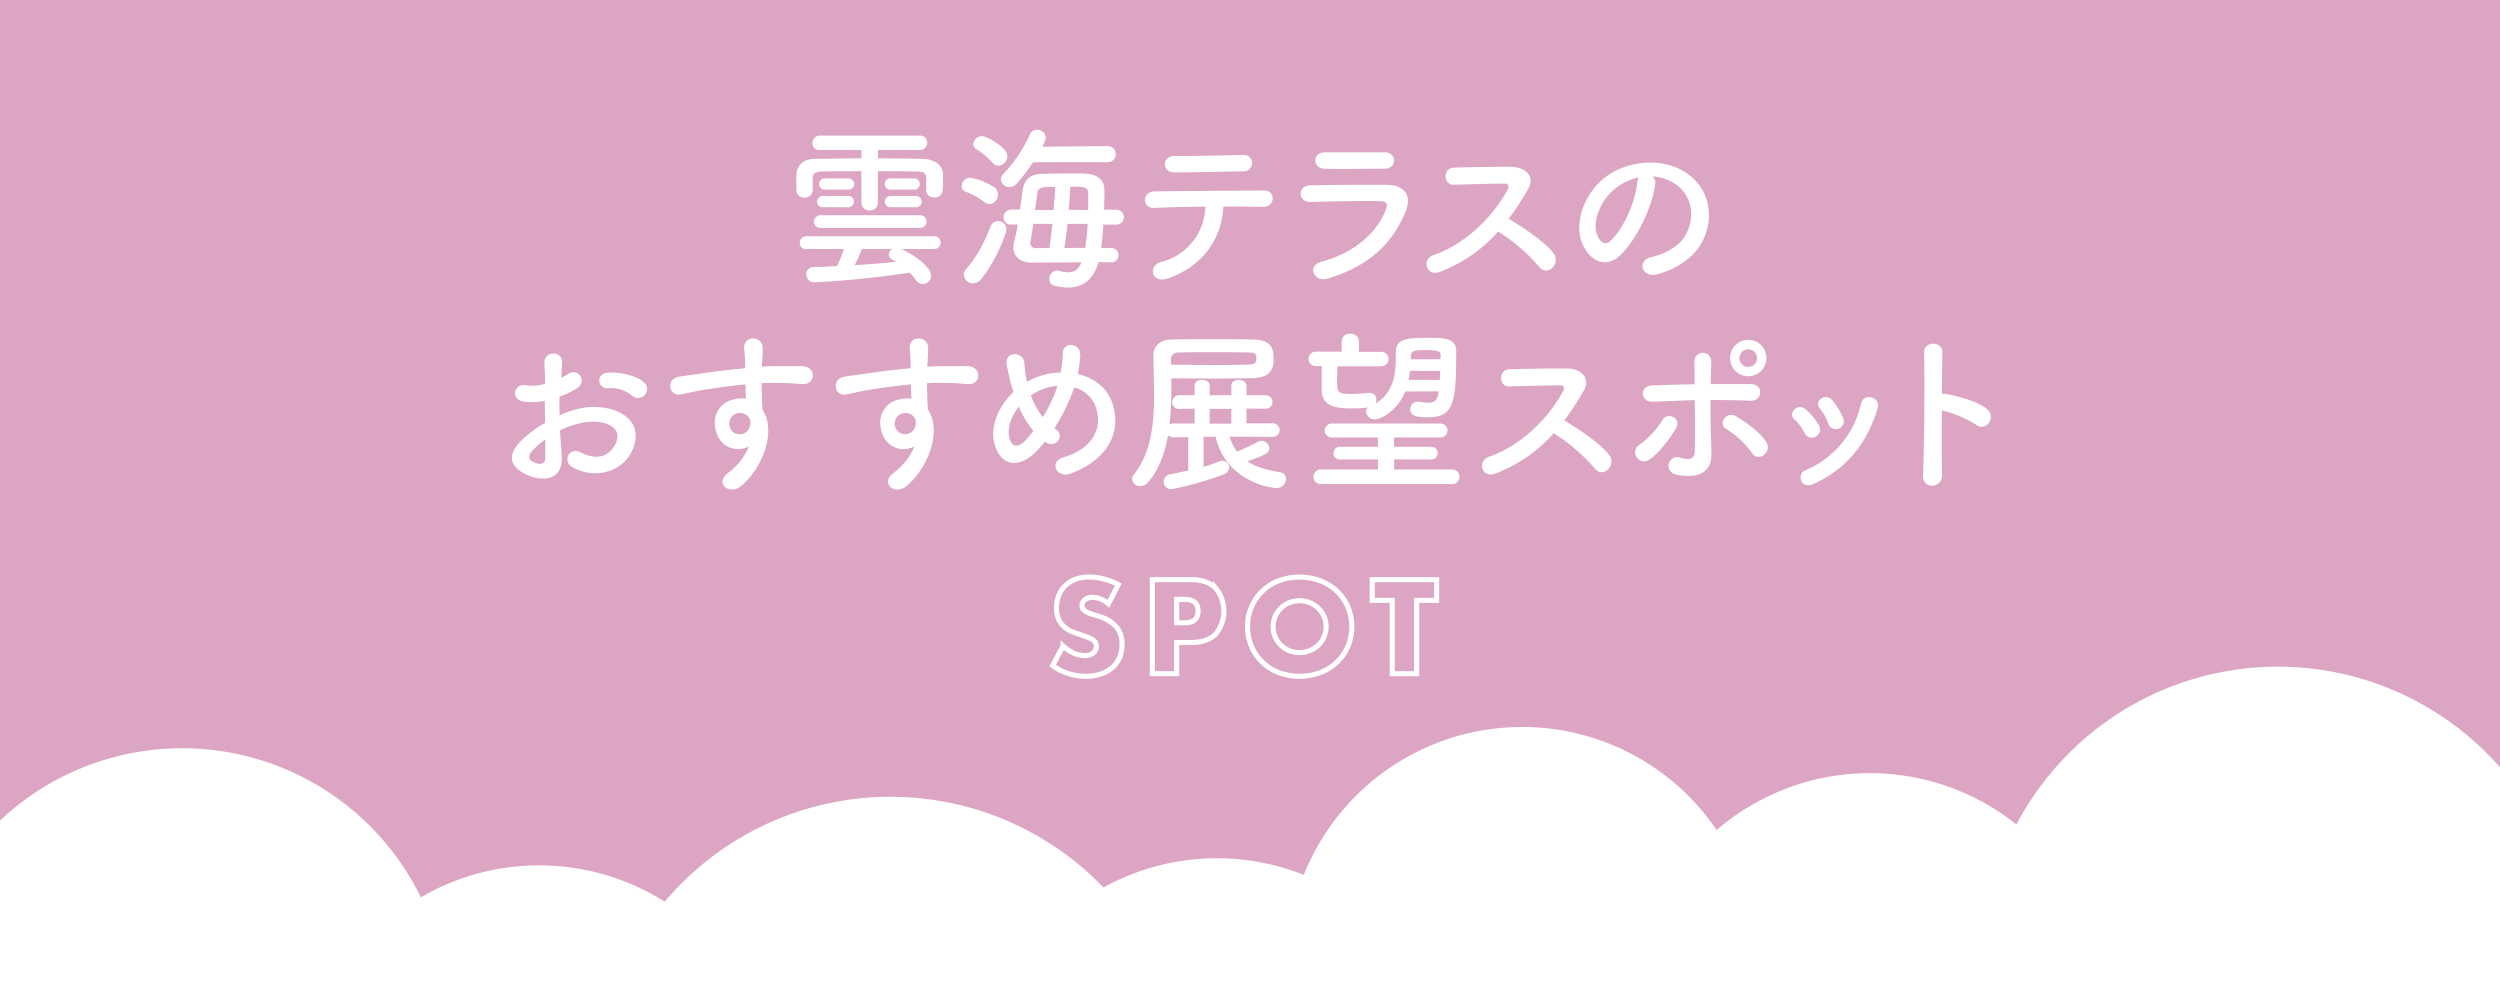 <svg xmlns="http://www.w3.org/2000/svg" viewBox="0 0 750 300"><rect x="0" y="0" width="750" height="300" fill="#333333" stroke="none"/><defs><style>.cls-1{fill:#dca5c3;}.cls-2{fill:#fff;}.cls-3{fill:none;stroke:#fff;stroke-miterlimit:10;stroke-width:1.52px;}</style></defs><g id="レイヤー_2" data-name="レイヤー 2"><g id="contents"><rect class="cls-1" width="750" height="290"/><path class="cls-2" d="M750,230.19a88.64,88.64,0,0,0-145.07,17.16A70.46,70.46,0,0,0,515,249a70.54,70.54,0,0,0-123.86,13.47,70.53,70.53,0,0,0-60.1,3.77,88.62,88.62,0,0,0-131.63,4.27,70.49,70.49,0,0,0-73.15-1.31A79.69,79.69,0,0,0,0,246.16V300H750Z"/><path class="cls-2" d="M277.9,53.57c-.06-1.69-.8-2.06-2.85-2.11-3.17-.06-7.34-.11-11.67-.11v9.19a2.46,2.46,0,0,1-2.48,2.64,2.49,2.49,0,0,1-2.49-2.64V51.35c-4.38,0-8.55,0-11.56.11-2.85,0-3,.95-3.06,2.27v3.38a2.28,2.28,0,0,1-2.48,2.16,2.2,2.2,0,0,1-2.38-2.22c0-.68-.05-1.42-.05-2.16s.05-1.59.05-2.43c.11-2.53,1.59-4.75,5.6-4.81,4.22,0,9-.15,13.88-.15V45H246A2,2,0,0,1,243.74,43,2.2,2.2,0,0,1,246,40.69h30a2.07,2.07,0,0,1,2.16,2.16A2.11,2.11,0,0,1,276,45H263.38V47.5c4.64,0,9.24.1,13.35.15,2.86.06,6.08,1.32,6.18,4.7,0,.74,0,1.75,0,2.7,0,2,0,4.17-2.64,4.17a2.22,2.22,0,0,1-2.42-2.11V53.57Zm-7.5,21.12c3.27,1.42,8.92,5.28,8.92,8a2.51,2.51,0,0,1-2.43,2.53,2.66,2.66,0,0,1-2.16-1.26,17.51,17.51,0,0,0-1.85-2.17,279.35,279.35,0,0,1-28.46,2.9,2.36,2.36,0,0,1-2.53-2.37,2.13,2.13,0,0,1,2.22-2.22c2.27,0,4.64-.16,7-.26a49.89,49.89,0,0,0,2.06-5.12H241.94a1.82,1.82,0,0,1-2-1.85,1.94,1.94,0,0,1,2-2h38.33a1.93,1.93,0,0,1,0,3.86Zm-24.23-6.34a1.81,1.81,0,0,1-2-1.79,2,2,0,0,1,2-2h29.88a1.9,1.9,0,0,1,0,3.8Zm.84-6.18a1.7,1.7,0,1,1,0-3.38h7.29a1.7,1.7,0,1,1,0,3.38Zm.64-5.28a1.7,1.7,0,1,1,0-3.37h6.65a1.7,1.7,0,1,1,0,3.37Zm10.92,17.8c-.42,1.1-1.32,3.22-2.16,4.85,4.28-.26,8.5-.58,12.46-1-.42-.26-.85-.48-1.22-.69a1.73,1.73,0,0,1-1-1.47,2,2,0,0,1,1.06-1.69Zm8.77-17.8a1.7,1.7,0,1,1,0-3.37H274a1.7,1.7,0,1,1,0,3.37Zm0,5.28a1.7,1.7,0,1,1,0-3.38h7.28a1.7,1.7,0,1,1,0,3.38Z"/><path class="cls-2" d="M295.43,60.7a20.52,20.52,0,0,0-5.6-3.12,1.8,1.8,0,0,1-1.32-1.74,2.61,2.61,0,0,1,2.54-2.54,19,19,0,0,1,7.18,2.86,2.56,2.56,0,0,1,1.16,2.21,2.78,2.78,0,0,1-2.54,2.85A2.42,2.42,0,0,1,295.43,60.7ZM291.89,85a2.72,2.72,0,0,1-2.74-2.59,2.47,2.47,0,0,1,.68-1.68c3.17-3.6,5.23-7.55,7.39-12.89a2.31,2.31,0,0,1,2.17-1.48,2.44,2.44,0,0,1,2.53,2.43c0,1.06-2.8,9.08-7.55,14.89A3.17,3.17,0,0,1,291.89,85Zm5.86-36.16a19.32,19.32,0,0,0-4.75-4,1.93,1.93,0,0,1-1-1.63,2.65,2.65,0,0,1,2.64-2.38c1.32,0,7.55,3.33,7.55,6a2.93,2.93,0,0,1-2.7,2.9A2.2,2.2,0,0,1,297.75,48.82Zm12.15-.16A50.34,50.34,0,0,1,305,55.1a2.94,2.94,0,0,1-2.11,1,2.52,2.52,0,0,1-2.64-2.27,2.59,2.59,0,0,1,.79-1.69A42.25,42.25,0,0,0,309,40.26a2.19,2.19,0,0,1,2.11-1.32,2.52,2.52,0,0,1,2.64,2.33A7.39,7.39,0,0,1,312.64,44l19.85-.16a2.41,2.41,0,0,1,0,4.81Zm19.69,29.93c-1.53,5.23-4.7,7.66-9.19,7.66a17.53,17.53,0,0,1-4.17-.58,1.93,1.93,0,0,1-1.42-2,2.41,2.41,0,0,1,2.26-2.53,4.21,4.21,0,0,1,.74.1,8.78,8.78,0,0,0,2.64.43c2,0,3.12-1,4-3l-14.73.1h-.11c-3.8,0-5.6-2.06-5.6-4.64a7.27,7.27,0,0,1,.27-1.8,47.72,47.72,0,0,0,1.05-5h-1.84a2.15,2.15,0,0,1-2.43-2.16,2.3,2.3,0,0,1,2.43-2.32H306c.21-1.69.47-3.43.68-5.12.53-4.12,2.22-5.49,6.45-5.6,2.27-.05,5.06-.11,7.76-.11,1.63,0,3.22,0,4.59.06,3.48.1,5.86,1.69,5.86,5,0,1.69-.05,3.7-.11,5.81h3.7a2.24,2.24,0,1,1,0,4.48H331c-.16,2.49-.37,4.86-.63,7h3a2.08,2.08,0,0,1,2.16,2.17,2.1,2.1,0,0,1-2.16,2.16Zm-14.78-4.22c.36-2.27.63-4.7.89-7.23H310c-.32,2.11-.64,4.11-.9,5.54v.26a1.51,1.51,0,0,0,1.64,1.48ZM316.07,63c.21-2.49.42-4.86.53-6.92-4.12,0-5.17.05-5.44,2.06-.16,1.32-.37,3.06-.63,4.86Zm9.5,11.35c.32-2.11.59-4.6.74-7.18h-6.07c-.26,2.53-.58,5-.95,7.23ZM326.42,63c.05-1.8.05-3.49.05-5,0-2-1.42-2-5.38-2-.11,2.06-.27,4.43-.48,6.92Z"/><path class="cls-2" d="M350.45,83.5c-5.18,1.8-6-3.85-2.33-4.85A17.47,17.47,0,0,0,361.59,62c-5.87,0-11.67.26-15.37.36A2.4,2.4,0,0,1,343.48,60c0-1.27.95-2.59,3-2.59,7.49-.1,24.12-.21,32.73-.26a2.34,2.34,0,0,1,2.59,2.53,2.6,2.6,0,0,1-2.91,2.38C376,62,371.67,61.91,367,62,366.55,71.52,360.9,79.86,350.45,83.5ZM373.2,51.4c-7.29.11-15.2.32-20.85.32-4,0-3.7-5,0-4.91,6.65,0,13.67-.16,20.59-.32a2.46,2.46,0,1,1,.21,4.91Z"/><path class="cls-2" d="M398.39,83.56c-4.33,1.32-6.28-3.91-2.06-5,10.4-2.8,17.11-9.19,19.48-15.89.53-1.43.26-2.27-1.74-2.32-5.39-.11-15.21.05-20.86.26-3.74.16-4.22-4.86-.15-5,6.81-.16,15.68-.21,22.86-.16,5.28.05,7.86,3,5.7,8.18C417.92,72.47,411.48,79.54,398.39,83.56Zm16.79-32.95c-5,0-12.25.16-17.95,0-3.49-.1-3.7-5,.37-4.91,5.06,0,12.46,0,17.79,0a2.58,2.58,0,0,1,2.85,2.43C418.24,49.4,417.34,50.61,415.18,50.61Z"/><path class="cls-2" d="M431.87,81.6c-3.86,1.43-5.65-3.75-1.69-5.12,9.61-3.32,17.95-11.77,22.12-19.64.47-.9.26-1.74-.9-1.74-3.33-.05-10.61.21-15.26.32-3.17.1-3.38-5,0-5.13,3.86-.15,11.62-.26,16.95-.26,4.75,0,7.44,3,5.38,6.6a83.35,83.35,0,0,1-5.86,9c4.39,2.64,11.09,7.07,13.52,10.45,2.11,3-1.85,7.07-4.33,4a54.78,54.78,0,0,0-12.35-10.61A44.62,44.62,0,0,1,431.87,81.6Z"/><path class="cls-2" d="M496.54,55.36c-.84,6.71-5.59,16.69-10.66,21.39-4.07,3.74-8.5,1.68-10.82-2.86-3.33-6.54.21-16.36,7.28-21.27,6.5-4.49,16.16-5.23,22.81-1.22,8.18,4.91,9.5,14.63,4.91,22.18-2.48,4.06-7.66,7.34-12.88,8.71-4.65,1.21-6.29-4.12-1.74-5.18,4-.89,8.07-3.16,9.81-5.91,3.75-5.91,2.33-12.83-2.9-16.15a13.74,13.74,0,0,0-6.55-2.12A2.65,2.65,0,0,1,496.54,55.36Zm-11.72,1c-4.91,3.8-7.55,10.82-5.33,14.88.79,1.54,2.16,2.33,3.48,1.17,4-3.49,7.66-11.88,8.19-17.59a3.72,3.72,0,0,1,.47-1.63A17.48,17.48,0,0,0,484.82,56.37Z"/><path class="cls-2" d="M168.5,137c.42,7.55-6.34,7.45-10.67,5.33-6.28-3.06-4.54-6.81-1.74-9.87a34.4,34.4,0,0,1,7.44-5.6c-.05-2.21-.1-4.48-.1-6.59a20,20,0,0,1-6.34.21c-3.9-.48-3.27-5.76,1.11-4.86a13.22,13.22,0,0,0,5.33-.48c0-2.48-.1-4.17-.21-6.17-.21-3.91,5.6-3.8,5.33-.06-.1,1.17-.15,2.86-.26,4.44a15,15,0,0,0,2.11-1.22c2.85-1.9,6.07,2.27,2.38,4.49a31.74,31.74,0,0,1-5,2.38c-.06,1.63-.06,3.59,0,5.59a32.3,32.3,0,0,1,4.43-1.63,20.26,20.26,0,0,1,11.72,0c8.71,3,7.29,10.14,4.59,14-3.43,5-10.82,6.66-16.94,3.17-3-1.74-.95-6.07,2.27-4.49,4.11,2,7.49,2.06,10-1.32,1.27-1.68,2.74-5.43-1.85-7.12-2.06-.79-4.86-1-8.55-.11a26.58,26.58,0,0,0-5.55,2C168.18,132,168.39,134.71,168.5,137Zm-8.87-1.69c-1.11,1.22-1.11,2.59.1,3.17,2.27,1.11,3.8.95,3.86-1.11,0-1.42,0-3.38,0-5.54A26.32,26.32,0,0,0,159.63,135.29Zm29.93-16.68a9.86,9.86,0,0,0-7-2.17c-3.22.37-4.06-4.33-.26-4.64s9.08,1,11,3a2.56,2.56,0,0,1,.05,3.75A2.66,2.66,0,0,1,189.56,118.61Z"/><path class="cls-2" d="M215,130c-1.84-5.12,1-8.92,4.23-9.93a10.54,10.54,0,0,1,4.54-.47c-.05-1.16-.11-2.75-.16-4.28-4.43.42-8.82,1.06-11.56,1.48-3.8.58-6.29,1.27-7.87,1.53-3.54.64-4.59-4.64-.42-5.33,2.11-.37,5.54-.74,7.76-1.11,2.64-.42,7.39-1,12-1.42v-1c.05-3.27-.27-3.48-.27-5.17,0-3.85,5.34-3.48,5.55-.16.05,1.22-.11,3.65-.21,5.07,0,.26-.06.53-.06.79,1.53-.1,2.91-.16,4.07-.16,2.58,0,4.43,0,8,0,4.44.11,4.23,5.71,0,5.39-3.75-.32-5-.32-8.29-.37-1.21,0-2.48,0-3.85.11.05,1.69.11,3.32.11,4.85,0,.74.1,1.85.15,3,4.7,7.39-.89,18.59-6.49,23.07-3.54,2.8-8.13-1-3.54-4.22a18.75,18.75,0,0,0,6-7.76A6.75,6.75,0,0,1,215,130Zm8.87-5.54a3.45,3.45,0,0,0-3.38-.22,3.26,3.26,0,0,0-1.53,4,3.14,3.14,0,0,0,6.08-.9,2.42,2.42,0,0,0-.32-2A7.16,7.16,0,0,0,223.88,124.42Z"/><path class="cls-2" d="M264.65,130c-1.85-5.12,1-8.92,4.22-9.93a10.54,10.54,0,0,1,4.54-.47c-.05-1.16-.11-2.75-.16-4.28-4.43.42-8.81,1.06-11.56,1.48-3.8.58-6.28,1.27-7.87,1.53-3.53.64-4.59-4.64-.42-5.33,2.11-.37,5.54-.74,7.76-1.11,2.64-.42,7.39-1,12-1.42v-1c.05-3.27-.26-3.48-.26-5.17,0-3.85,5.33-3.48,5.54-.16,0,1.22-.11,3.65-.21,5.07,0,.26-.06.53-.06.79,1.54-.1,2.91-.16,4.07-.16,2.59,0,4.43,0,8,0,4.44.11,4.23,5.71,0,5.39-3.74-.32-5-.32-8.28-.37-1.22,0-2.49,0-3.86.11,0,1.69.11,3.32.11,4.85,0,.74.1,1.85.16,3,4.69,7.39-.9,18.59-6.5,23.07-3.54,2.8-8.13-1-3.54-4.22a18.67,18.67,0,0,0,6-7.76A6.74,6.74,0,0,1,264.65,130Zm8.87-5.54a3.45,3.45,0,0,0-3.38-.22,3.24,3.24,0,0,0-1.53,4,3.14,3.14,0,0,0,6.07-.9,2.38,2.38,0,0,0-.32-2A7.08,7.08,0,0,0,273.52,124.42Z"/><path class="cls-2" d="M311.43,134.87c-6.23,6.7-11.78,4.38-13.2-2.27-1.11-5.07,1.42-10.88,5.81-15-.37-1.11-.74-2.27-1-3.43s-.79-3.48-1-4.59c-.9-4.38,5.07-4.33,5.28-.58a36,36,0,0,0,.53,4.38,9.66,9.66,0,0,0,.26,1.16,11.1,11.1,0,0,1,1.06-.58,21.79,21.79,0,0,1,9-2.22,32.41,32.41,0,0,0,.68-5.7c-.05-3.7,5.44-3.27,5.23.58a37.17,37.17,0,0,1-.74,5.6c4.91,1.11,9.13,4.17,10.61,9.55,2.75,9.77-3.75,17.06-12.88,20.33-4,1.48-6.6-3.54-2-4.91,9.19-2.8,11.25-8.87,10-13.89a9.31,9.31,0,0,0-6.81-7.07c-.16.48-.32,1-.53,1.53a60,60,0,0,1-5.38,10.67,8,8,0,0,0,.68.52,2.26,2.26,0,0,1,.37,3.28,2.54,2.54,0,0,1-3.48.53l-.42-.27C312.8,133.34,312.11,134.13,311.43,134.87ZM305.67,122c-2.21,2.8-3.48,6.07-2.95,8.87.79,4.12,3.27,2.95,4.75,1.42a33.37,33.37,0,0,0,2.53-3A29.29,29.29,0,0,1,305.67,122Zm5.12-4.33a9.46,9.46,0,0,0-1.53,1,23.4,23.4,0,0,0,3.59,6.44A41.26,41.26,0,0,0,317,116.5c0-.21.16-.48.21-.74A17.05,17.05,0,0,0,310.79,117.66Z"/><path class="cls-2" d="M368.87,131a16,16,0,0,0,2.27,4.54,4.44,4.44,0,0,1,.58-.32,53,53,0,0,0,5.65-2.69,2.17,2.17,0,0,1,1.11-.27,2.36,2.36,0,0,1,2.32,2.22c0,1.32-.84,1.9-6.59,3.91,2.37,1.58,5.54,2.58,9.92,3.32a1.86,1.86,0,0,1,1.64,2,2.74,2.74,0,0,1-2.85,2.69c-2.33,0-15.31-2.38-18.22-15.36h-3.64v9a37.3,37.3,0,0,0,4.65-1.58,2.15,2.15,0,0,1,.94-.21,2.07,2.07,0,0,1,2.12,2,2.44,2.44,0,0,1-1.69,2.06,93,93,0,0,1-15.63,4.44,2.19,2.19,0,0,1-2.32-2.22,2.28,2.28,0,0,1,2-2.27c1.48-.27,3.33-.64,5.33-1.11v-10l-4.38.05a2.57,2.57,0,0,1-1.69-.58c-.95,5.44-2.74,10.45-6.12,14.2a2.78,2.78,0,0,1-2.16,1,2.33,2.33,0,0,1-2.49-2.06,2.27,2.27,0,0,1,.53-1.38c5.18-6.49,6.07-15.15,6.07-24,0-3.85-.16-7.76-.21-11.51v-.1c0-2.75,1.74-4.81,5.39-4.91,3.38-.11,7.81-.11,12.3-.11s9,0,12.46.11c5.8.16,5.91,3.38,5.91,6,0,2.9-.95,5.49-6.54,5.59-3.28.05-7.34.11-11.57.11s-8.66-.06-12.56-.06V116a102.32,102.32,0,0,1-.53,11.3,2.74,2.74,0,0,1,1.21-.26l6.29,0v-4.44l-4.44.06h-.05a2,2,0,0,1-2.22-2,2.15,2.15,0,0,1,2.27-2.11l4.44,0v-2.9c0-1.11,1.16-1.69,2.27-1.69s2.27.58,2.27,1.69v2.9h6.49v-2.9c0-1.11,1.16-1.69,2.27-1.69s2.27.58,2.27,1.69v2.9l5.76,0a2,2,0,1,1,0,4.07l-5.76-.06v4.44l7.92,0a2,2,0,1,1,0,4.06Zm-17.53-21.6c4,0,8.4.11,12.62.11s8.19-.06,11.14-.16c1.27-.05,1.74-.63,1.8-1.27v-1c-.06-1-.69-1.27-1.9-1.32-3-.06-6.39-.11-9.88-.11-4.22,0-8.44,0-11.66.11a2,2,0,0,0-2.17,2.16Zm18.06,13.25h-6.49v4.44h6.49Z"/><path class="cls-2" d="M421.57,117.45c-2.54,6.38-7.92,8.39-9.09,8.39a2.6,2.6,0,0,1-2.63-2.37,1.68,1.68,0,0,1,.52-1.22,26.66,26.66,0,0,1-4.22.27c-4.38,0-9.5-.06-9.66-5.44V115c0-1.69,0-3.43.05-5.18h-1.69a2.1,2.1,0,0,1-2.27-2.16,2.13,2.13,0,0,1,2.27-2.16l7.66,0V102.4a2.33,2.33,0,0,1,2.58-2.27,2.39,2.39,0,0,1,2.59,2.27v3.17l6.55,0a2.14,2.14,0,0,1,2.32,2.11,2.18,2.18,0,0,1-2.32,2.21h-13c-.05,1.48-.11,3-.11,4.44,0,3.27.16,3.85,4.12,3.85,1.64,0,3.28-.1,5.54-.31H411a1.93,1.93,0,0,1,1.9,2.06,2.42,2.42,0,0,1-.32,1.16c7.08-4.07,6-12.41,6.18-15.74.16-3.9,3.9-4,9.71-4,4.44,0,8.4,0,8.4,4,0,15.52-.69,19.85-8.56,19.85-4.11,0-5.22-.79-5.22-2.43a2.2,2.2,0,0,1,2.21-2.27,1.91,1.91,0,0,1,.53,0,13.77,13.77,0,0,0,2.64.32c2.43,0,2.85-1.27,3.12-3.43Zm-25.35,27.77a2.19,2.19,0,1,1,0-4.38l17.16,0v-3H402.24a1.92,1.92,0,1,1,0-3.8h11.14v-2.8l-13.72,0a2.09,2.09,0,1,1,0-4.17H432a2.09,2.09,0,1,1,0,4.17l-13.78,0v2.8h11.19a1.9,1.9,0,1,1,0,3.8H418.24v3l17.42,0a2.19,2.19,0,0,1,0,4.38Zm35.85-33.95H423c-.11.84-.21,1.79-.42,2.69h9.34Zm.11-4.8c0-1.06-.69-1.43-4.39-1.43s-4.38.32-4.48,1.43c0,.36-.05.84-.05,1.32h8.86Z"/><path class="cls-2" d="M448.5,142.1c-3.86,1.43-5.65-3.75-1.69-5.12,9.61-3.32,17.95-11.77,22.12-19.64.47-.9.26-1.74-.9-1.74-3.32,0-10.61.21-15.26.32-3.16.1-3.38-5,0-5.13,3.86-.15,11.62-.26,17-.26,4.75,0,7.44,3,5.39,6.6a85,85,0,0,1-5.87,9c4.39,2.64,11.09,7.07,13.52,10.45,2.11,3-1.85,7.07-4.33,4a54.78,54.78,0,0,0-12.35-10.61A44.62,44.62,0,0,1,448.5,142.1Z"/><path class="cls-2" d="M491.05,137.25a2.61,2.61,0,0,1,.69-3.75,26.33,26.33,0,0,0,7-7.5c1.48-2.59,5.86-.58,4.07,2.48-1.32,2.27-4.75,7.23-8,9.4A2.7,2.7,0,0,1,491.05,137.25Zm4.65-16.74c-3.54.16-4-4.7-.11-4.86,4.18-.16,8.5-.32,12.78-.37,0-2.8,0-5.17-.05-6.65a2.54,2.54,0,1,1,5.07-.21c-.06,1.64-.11,4.06-.16,6.81,4.06,0,8.07,0,12,0s3.7,5.18-.21,5-7.87-.22-11.82-.22c-.06,4.28,0,8.82.15,12.46.06,1.69.06,2.54.06,4,0,4.17-2.54,7.33-10.09,6-4.7-.84-2.64-6.28.58-5.22,2.17.68,4.49,1,4.54-1.9.06-3.75.06-9.77,0-15.31C504.2,120.19,499.92,120.35,495.7,120.51Zm29.88,15.36a27.4,27.4,0,0,0-7.71-7.18c-2.58-1.53,0-5.54,3-3.75,2.27,1.32,7,4.44,9.08,7.77a2.84,2.84,0,0,1-.84,3.8A2.31,2.31,0,0,1,525.58,135.87Zm-1.11-23a5.46,5.46,0,0,1,0-10.92,5.46,5.46,0,1,1,0,10.92Zm0-8.07a2.64,2.64,0,1,0,2.64,2.64A2.68,2.68,0,0,0,524.47,104.78Z"/><path class="cls-2" d="M541.37,129.91a13.82,13.82,0,0,0-3-4.07c-2.16-1.85.9-5.17,3.38-3a20.1,20.1,0,0,1,3.91,4.7C547.34,130.43,543,133,541.37,129.91Zm-1,14.3a2.33,2.33,0,0,1,1.32-3.16,28.31,28.31,0,0,0,16.63-20c.84-3.43,6-1.85,5,1.37-3,10-8.87,18.06-19.27,22.76C542.16,146,540.84,145.38,540.32,144.21ZM548.45,127a13.9,13.9,0,0,0-2.49-4.43c-1.9-2.11,1.64-5,3.81-2.43a22.7,22.7,0,0,1,3.16,5.23A2.39,2.39,0,1,1,548.45,127Z"/><path class="cls-2" d="M582.61,142.42c.1,4.28-5.91,4.43-5.7.21.37-8.55.53-29.25.31-36.85-.1-3.59,5.6-3.54,5.49,0-.05,2.59-.1,7.18-.15,12.36a5.62,5.62,0,0,1,.89,0c3,.47,9.82,2.16,12.67,4.59s-.26,6.92-3.27,4.7a32.82,32.82,0,0,0-10.29-4.28C582.5,130.54,582.5,138.14,582.61,142.42Z"/><path class="cls-3" d="M332.53,181.12a9.1,9.1,0,0,0-2.39-1.44,6.44,6.44,0,0,0-2.32-.47,3.76,3.76,0,0,0-2.32.68,2.09,2.09,0,0,0-.9,1.75,1.75,1.75,0,0,0,.45,1.24,4,4,0,0,0,1.18.84,10,10,0,0,0,1.64.62c.61.17,1.22.36,1.82.56a11.28,11.28,0,0,1,5.25,3.2,7.87,7.87,0,0,1,1.67,5.21,10.27,10.27,0,0,1-.73,3.93,8.17,8.17,0,0,1-2.14,3,9.85,9.85,0,0,1-3.44,1.95,14.32,14.32,0,0,1-4.61.69,17,17,0,0,1-9.92-3.18l3.15-5.91a12.61,12.61,0,0,0,3.25,2.17,7.87,7.87,0,0,0,3.18.71,3.76,3.76,0,0,0,2.67-.82,2.49,2.49,0,0,0,.88-1.87,2.56,2.56,0,0,0-.22-1.11,2.47,2.47,0,0,0-.75-.86,6.16,6.16,0,0,0-1.37-.73c-.56-.22-1.24-.47-2-.74-.95-.3-1.88-.63-2.79-1a8.68,8.68,0,0,1-2.43-1.44,6.53,6.53,0,0,1-1.72-2.26,7.94,7.94,0,0,1-.66-3.46,9.8,9.8,0,0,1,.7-3.79,8.3,8.3,0,0,1,1.94-2.92,8.74,8.74,0,0,1,3.07-1.89,11.55,11.55,0,0,1,4.05-.67,17.6,17.6,0,0,1,4.38.58,19,19,0,0,1,4.38,1.7Z"/><path class="cls-3" d="M353,202.1H345.7V173.9h11.66c3.17,0,5.6.83,7.28,2.47a10.86,10.86,0,0,1,0,13.91q-2.52,2.47-7.28,2.47H353Zm0-15.26h2.43q4,0,4-3.51t-4-3.52H353Z"/><path class="cls-3" d="M374.27,188a14.51,14.51,0,0,1,9.29-13.74,18,18,0,0,1,12.59,0,14.73,14.73,0,0,1,5,3.16,14.5,14.5,0,0,1,3.24,4.73,15.36,15.36,0,0,1,0,11.71,14.61,14.61,0,0,1-3.24,4.73,14.89,14.89,0,0,1-5,3.16,18,18,0,0,1-12.59,0A14.59,14.59,0,0,1,374.27,188Zm7.66,0a7.62,7.62,0,0,0,.64,3.11,8,8,0,0,0,1.72,2.47,7.84,7.84,0,0,0,2.52,1.62,8.21,8.21,0,0,0,8.65-1.62,7.81,7.81,0,0,0,1.73-2.47,7.85,7.85,0,0,0,0-6.21,7.7,7.7,0,0,0-1.73-2.47,8.1,8.1,0,0,0-5.6-2.21,8.27,8.27,0,0,0-3.05.58,7.79,7.79,0,0,0-4.24,4.1A7.57,7.57,0,0,0,381.93,188Z"/><path class="cls-3" d="M425,180.11v22h-7.33v-22h-6V173.9H431v6.21Z"/></g></g></svg>